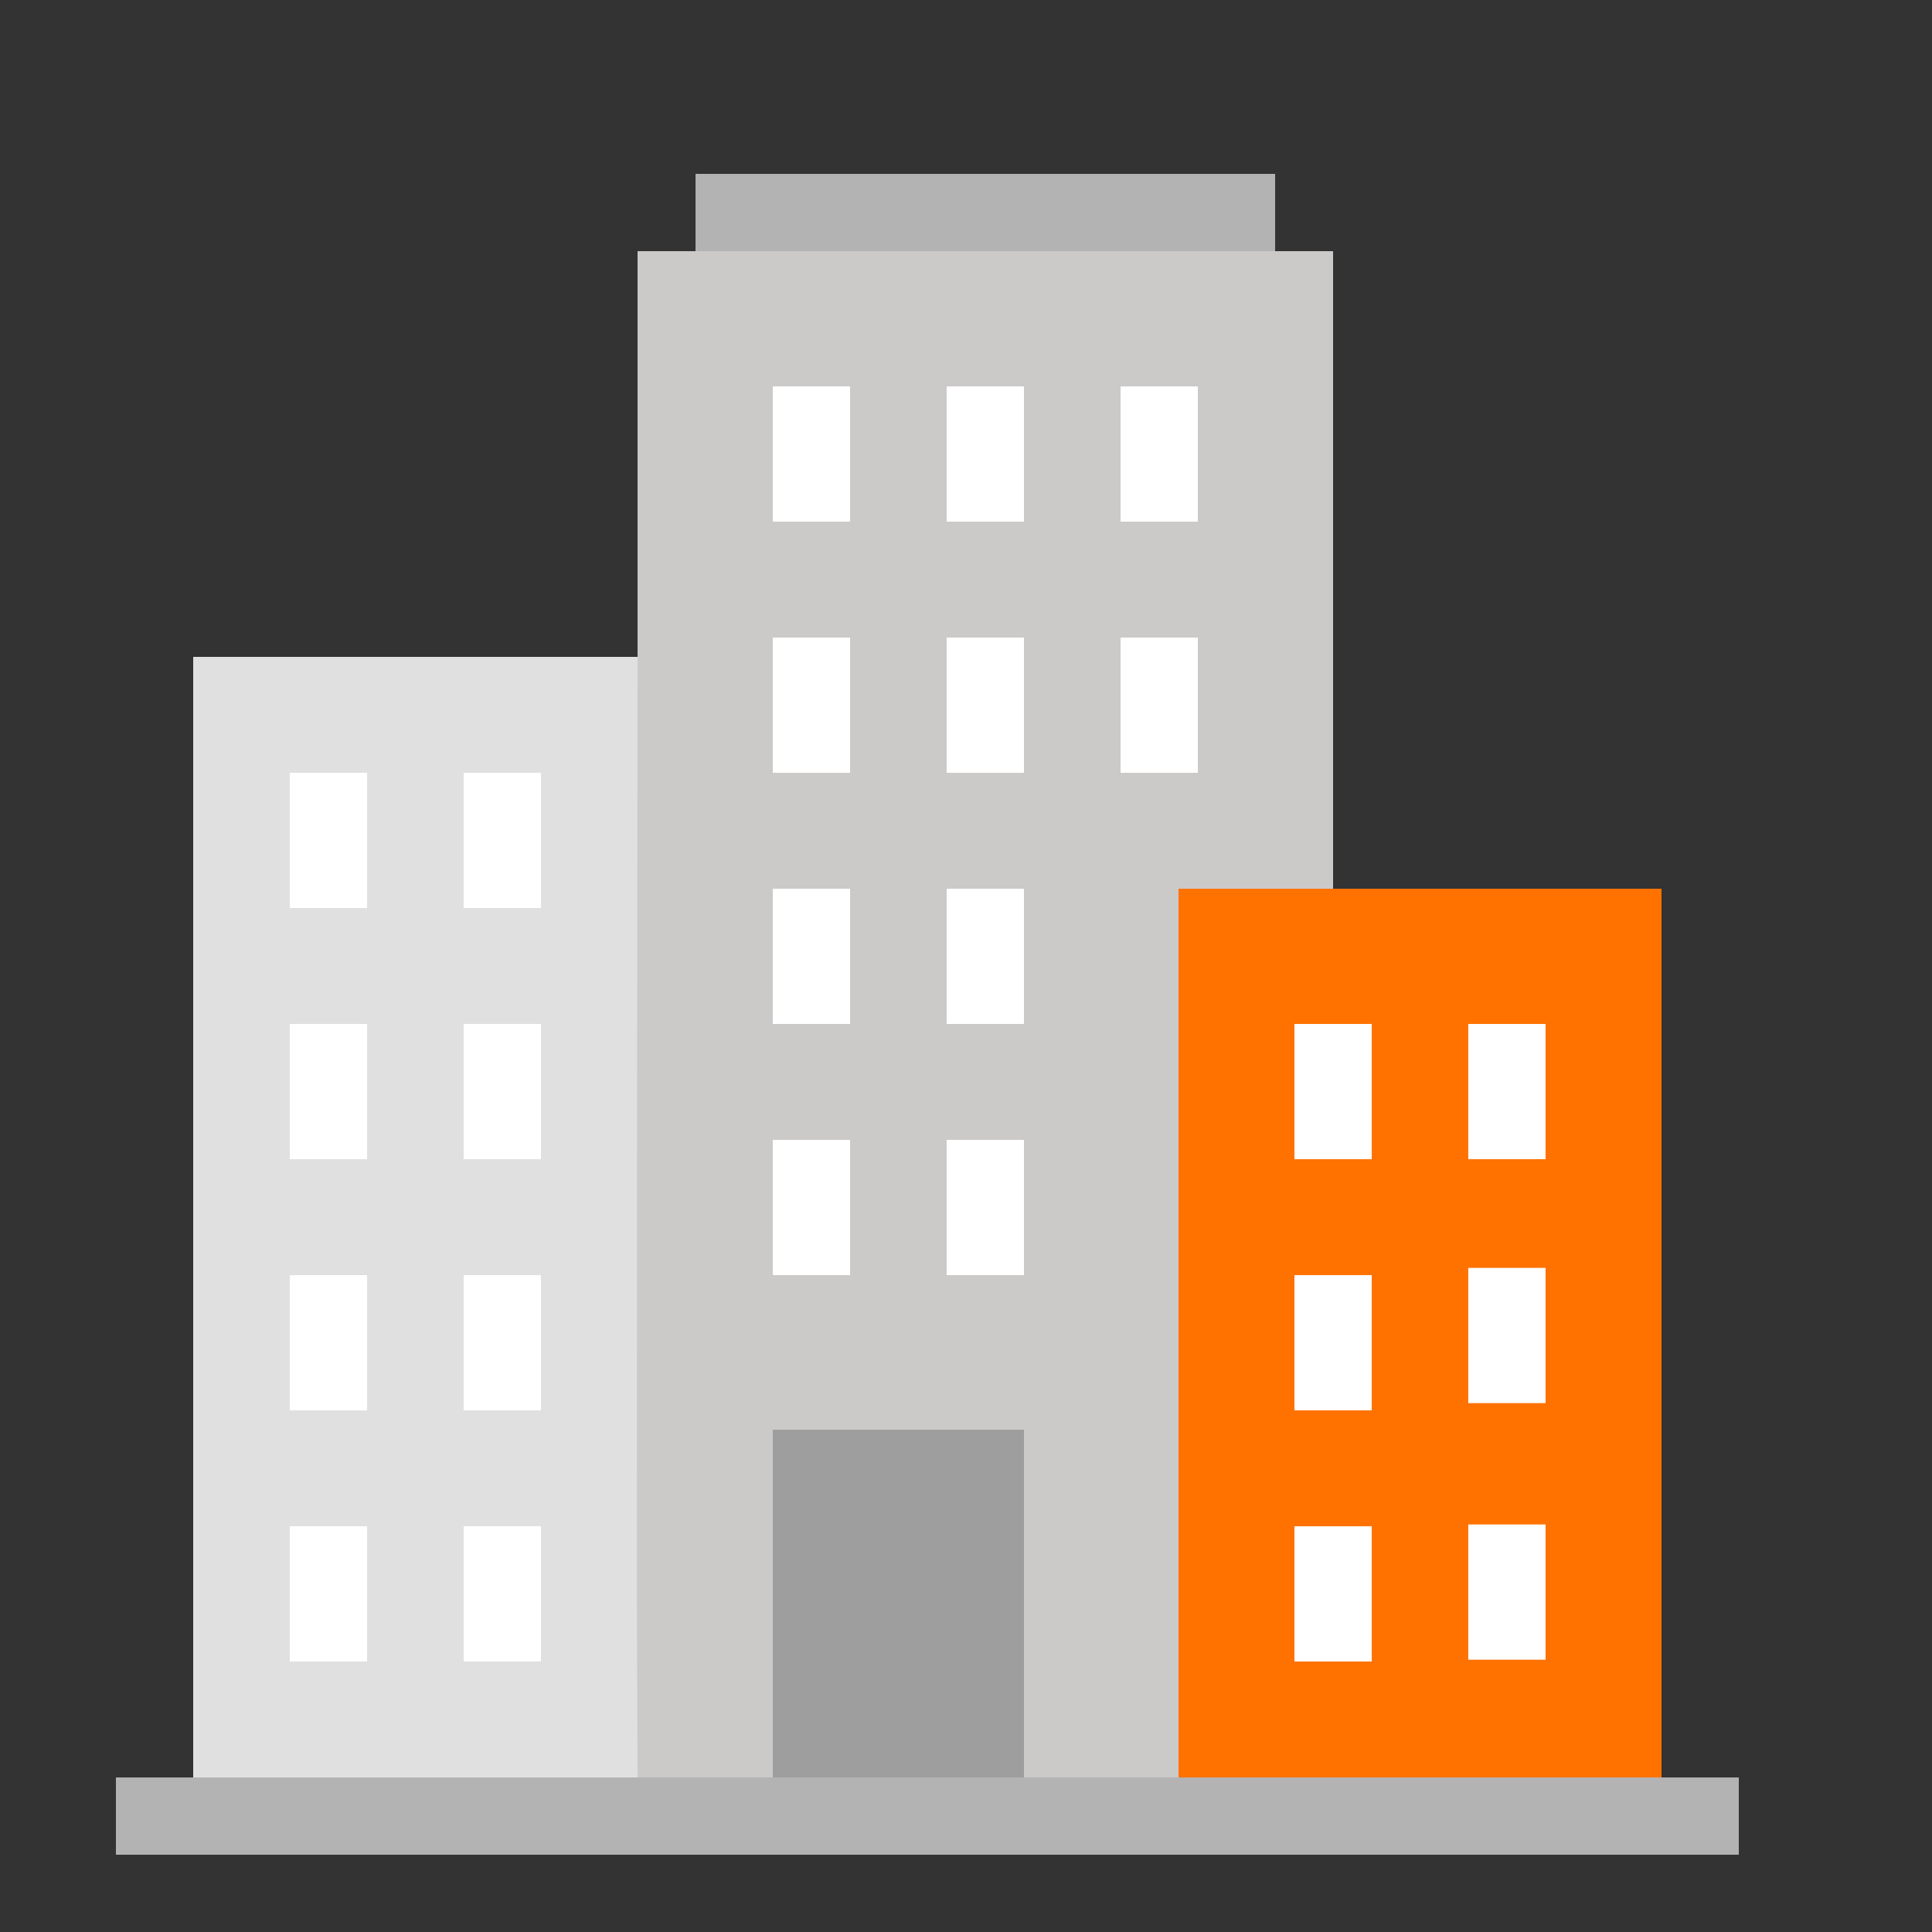<svg width="100" height="100" viewBox="0 0 100 100" fill="none" xmlns="http://www.w3.org/2000/svg">
<rect x="0" y="0" width="100" height="100" fill="#333333" stroke="none"/>
<path d="M6 92H90V96H6V92Z" fill="#B3B3B3"/>
<path d="M69 92H33V13H69V45.58" fill="#CCC9C9"/>
<path d="M86 92H61V46H86V62.96" fill="#FF7200"/>
<path d="M33 92H10V34H33C33 34 32.99 91.99 33 92Z" fill="#E0E0E0"/>
<path d="M40 74H53V92H40V74Z" fill="#9E9E9E"/>
<path d="M40 33H44V40H40V33Z" fill="white"/>
<path d="M49 33H53V40H49V33Z" fill="white"/>
<path d="M67 53H71V60H67V53Z" fill="white"/>
<path d="M75.998 53H79.998V60H75.998V53Z" fill="white"/>
<path d="M75.998 65.625H79.998V72.625H75.998V65.625Z" fill="white"/>
<path d="M75.998 78.906H79.998V85.906H75.998V78.906Z" fill="white"/>
<path d="M67 66H71V73H67V66Z" fill="white"/>
<path d="M67 79H71V86H67V79Z" fill="white"/>
<path d="M15 40H19V47H15V40Z" fill="white"/>
<path d="M24 40H28V47H24V40Z" fill="white"/>
<path d="M15 53H19V60H15V53Z" fill="white"/>
<path d="M24 53H28V60H24V53Z" fill="white"/>
<path d="M15 66H19V73H15V66Z" fill="white"/>
<path d="M24 66H28V73H24V66Z" fill="white"/>
<path d="M15 79H19V86H15V79Z" fill="white"/>
<path d="M24 79H28V86H24V79Z" fill="white"/>
<path d="M40 46H44V53H40V46Z" fill="white"/>
<path d="M49 46H53V53H49V46Z" fill="white"/>
<path d="M40 59H44V66H40V59Z" fill="white"/>
<path d="M49 59H53V66H49V59Z" fill="white"/>
<path d="M58 33H62V40H58V33Z" fill="white"/>
<path d="M40 20H44V27H40V20Z" fill="white"/>
<path d="M49 20H53V27H49V20Z" fill="white"/>
<path d="M58 20H62V27H58V20Z" fill="white"/>
<path d="M36 9H66V13H36V9Z" fill="#B3B3B3"/>
</svg>
